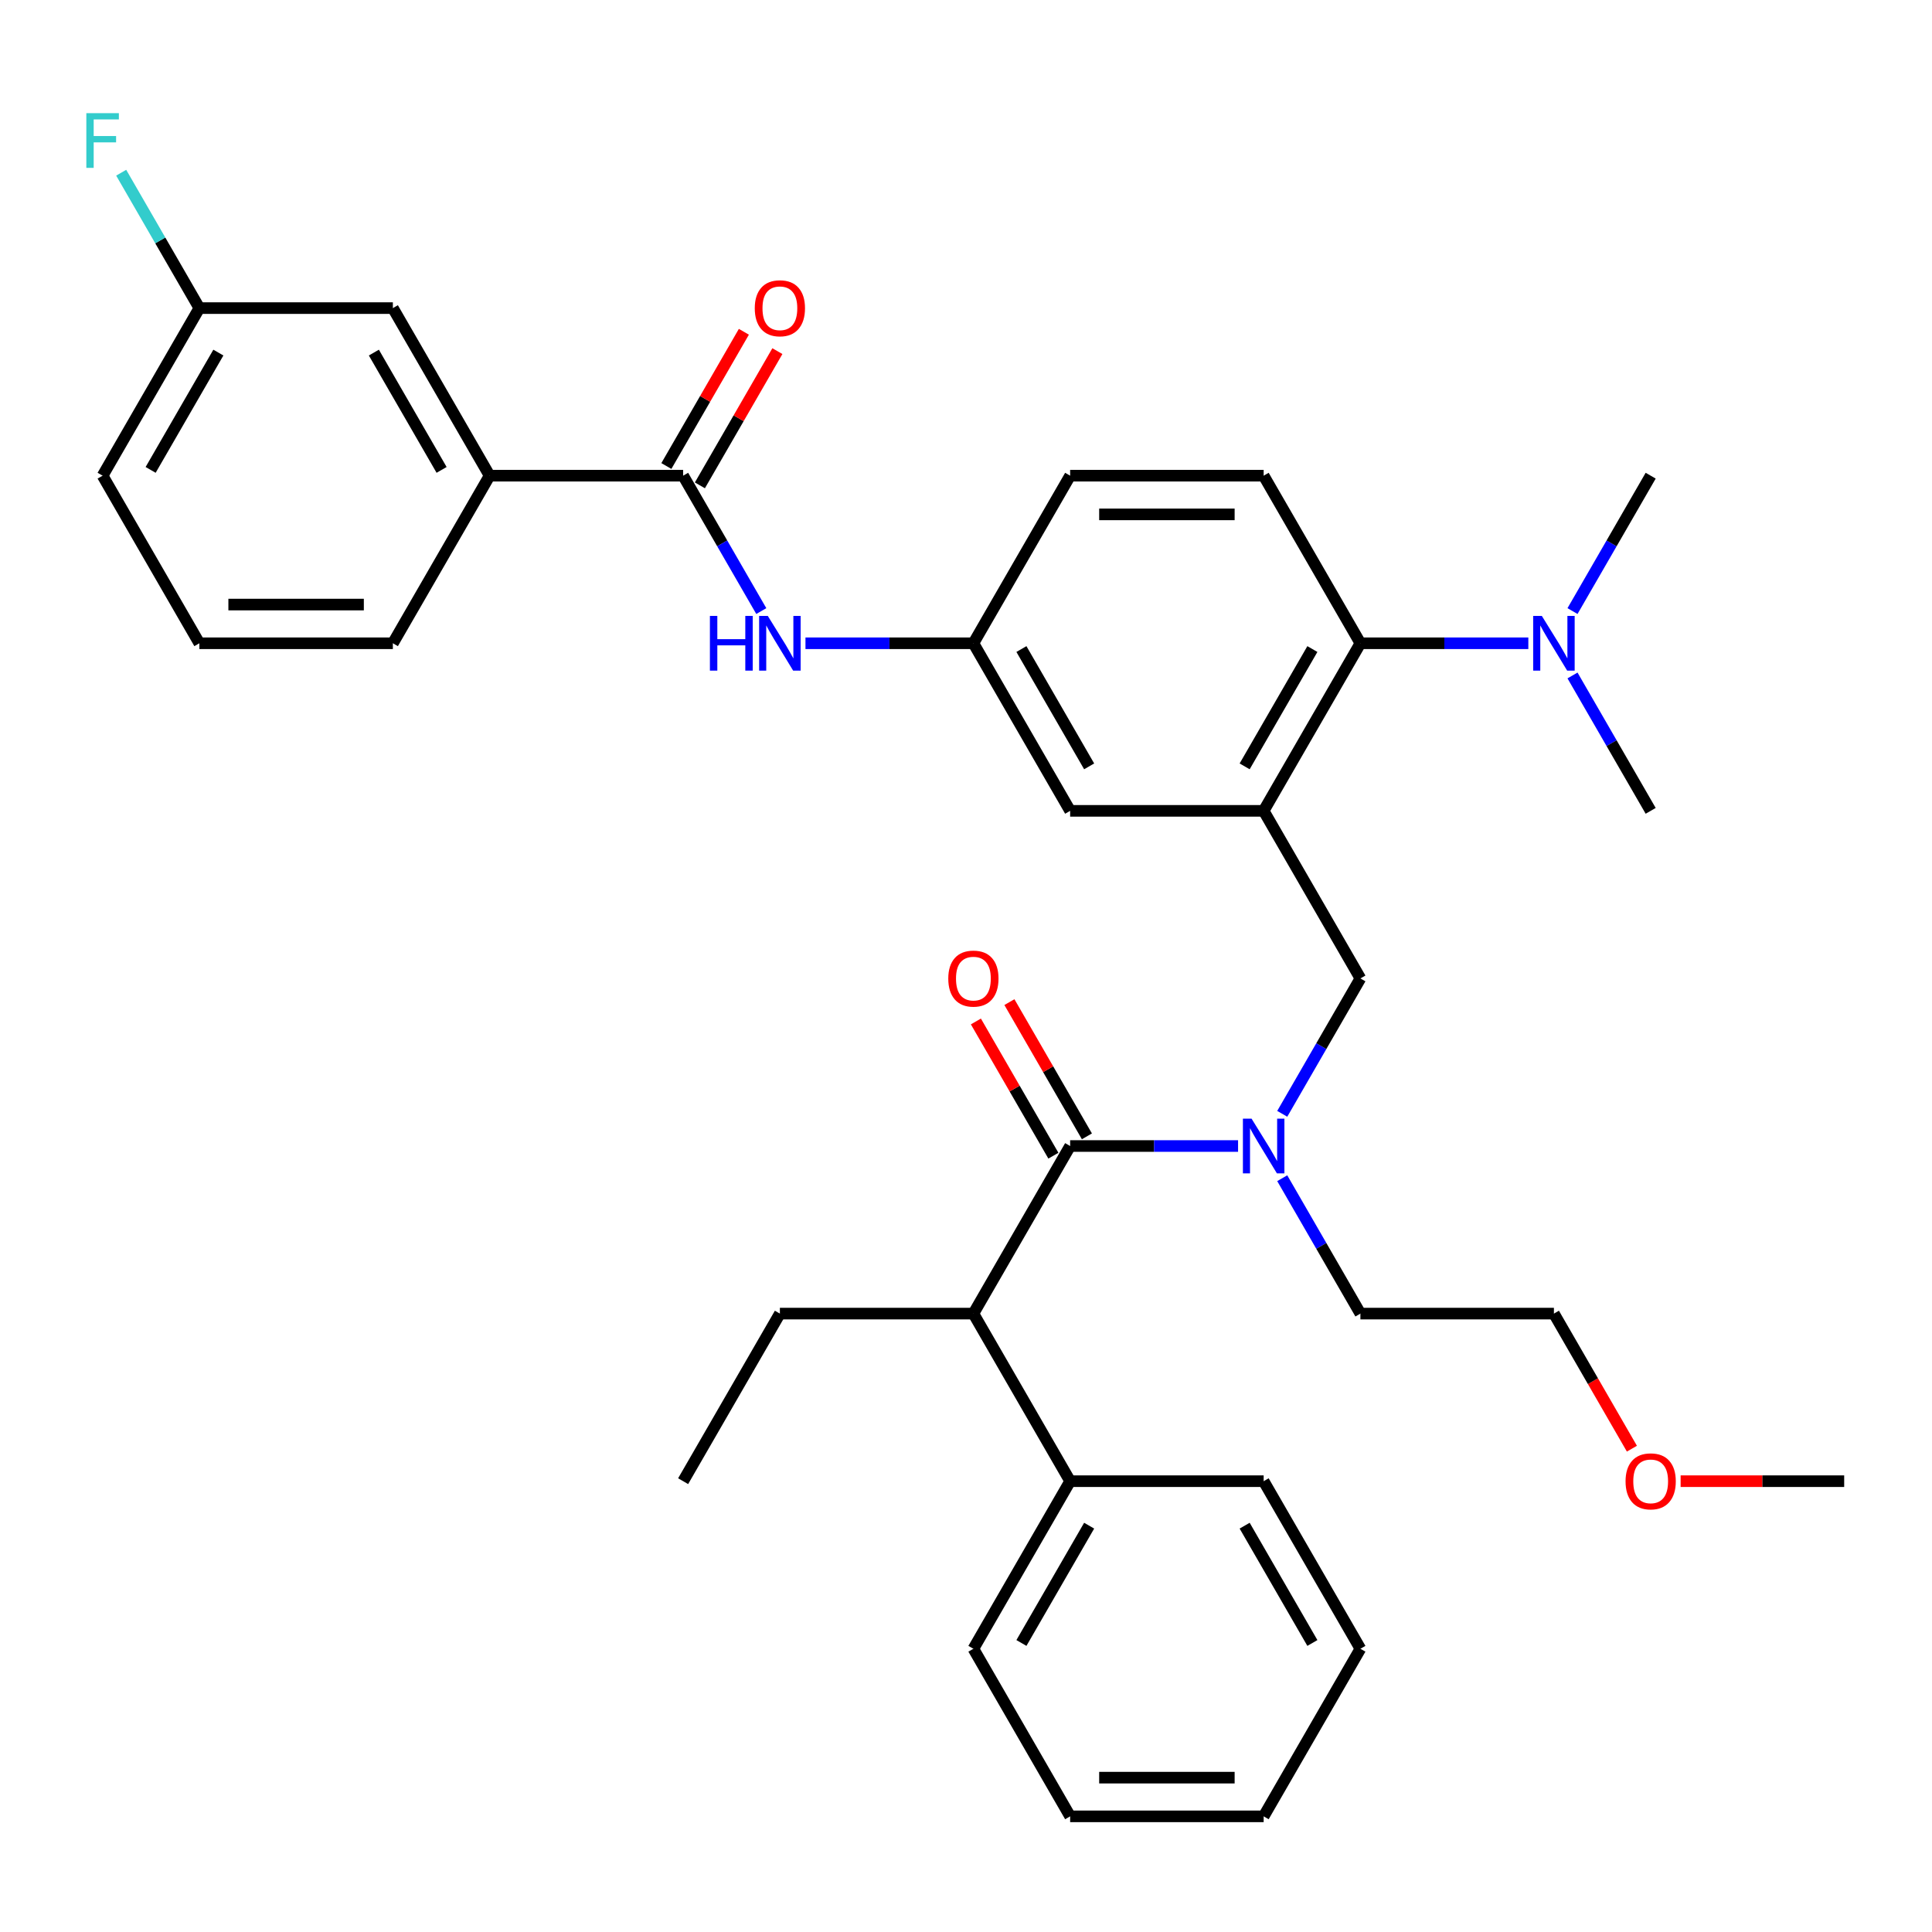 <?xml version='1.0' encoding='iso-8859-1'?>
<svg version='1.1' baseProfile='full'
              xmlns='http://www.w3.org/2000/svg'
                      xmlns:rdkit='http://www.rdkit.org/xml'
                      xmlns:xlink='http://www.w3.org/1999/xlink'
                  xml:space='preserve'
width='1000px' height='1000px' viewBox='0 0 1000 1000'>
<!-- END OF HEADER -->
<rect style='opacity:1.0;fill:#FFFFFF;stroke:none' width='1000' height='1000' x='0' y='0'> </rect>
<path class='bond-2' d='M 553.907,593.177 L 597.365,593.177' style='fill:none;fill-rule:evenodd;stroke:#000000;stroke-width:6px;stroke-linecap:butt;stroke-linejoin:miter;stroke-opacity:1' />
<path class='bond-2' d='M 597.365,593.177 L 640.822,593.177' style='fill:none;fill-rule:evenodd;stroke:#0000FF;stroke-width:6px;stroke-linecap:butt;stroke-linejoin:miter;stroke-opacity:1' />
<path class='bond-6' d='M 553.907,593.177 L 503.827,679.918' style='fill:none;fill-rule:evenodd;stroke:#000000;stroke-width:6px;stroke-linecap:butt;stroke-linejoin:miter;stroke-opacity:1' />
<path class='bond-11' d='M 562.581,588.169 L 542.525,553.43' style='fill:none;fill-rule:evenodd;stroke:#000000;stroke-width:6px;stroke-linecap:butt;stroke-linejoin:miter;stroke-opacity:1' />
<path class='bond-11' d='M 542.525,553.43 L 522.468,518.692' style='fill:none;fill-rule:evenodd;stroke:#FF0000;stroke-width:6px;stroke-linecap:butt;stroke-linejoin:miter;stroke-opacity:1' />
<path class='bond-11' d='M 545.233,598.185 L 525.177,563.446' style='fill:none;fill-rule:evenodd;stroke:#000000;stroke-width:6px;stroke-linecap:butt;stroke-linejoin:miter;stroke-opacity:1' />
<path class='bond-11' d='M 525.177,563.446 L 505.12,528.708' style='fill:none;fill-rule:evenodd;stroke:#FF0000;stroke-width:6px;stroke-linecap:butt;stroke-linejoin:miter;stroke-opacity:1' />
<path class='bond-0' d='M 654.066,419.695 L 704.146,506.436' style='fill:none;fill-rule:evenodd;stroke:#000000;stroke-width:6px;stroke-linecap:butt;stroke-linejoin:miter;stroke-opacity:1' />
<path class='bond-3' d='M 654.066,419.695 L 704.146,332.954' style='fill:none;fill-rule:evenodd;stroke:#000000;stroke-width:6px;stroke-linecap:butt;stroke-linejoin:miter;stroke-opacity:1' />
<path class='bond-3' d='M 644.23,396.668 L 679.286,335.949' style='fill:none;fill-rule:evenodd;stroke:#000000;stroke-width:6px;stroke-linecap:butt;stroke-linejoin:miter;stroke-opacity:1' />
<path class='bond-8' d='M 654.066,419.695 L 553.907,419.695' style='fill:none;fill-rule:evenodd;stroke:#000000;stroke-width:6px;stroke-linecap:butt;stroke-linejoin:miter;stroke-opacity:1' />
<path class='bond-1' d='M 353.588,246.213 L 373.817,281.252' style='fill:none;fill-rule:evenodd;stroke:#000000;stroke-width:6px;stroke-linecap:butt;stroke-linejoin:miter;stroke-opacity:1' />
<path class='bond-1' d='M 373.817,281.252 L 394.046,316.29' style='fill:none;fill-rule:evenodd;stroke:#0000FF;stroke-width:6px;stroke-linecap:butt;stroke-linejoin:miter;stroke-opacity:1' />
<path class='bond-7' d='M 353.588,246.213 L 253.428,246.213' style='fill:none;fill-rule:evenodd;stroke:#000000;stroke-width:6px;stroke-linecap:butt;stroke-linejoin:miter;stroke-opacity:1' />
<path class='bond-13' d='M 362.262,251.221 L 382.318,216.483' style='fill:none;fill-rule:evenodd;stroke:#000000;stroke-width:6px;stroke-linecap:butt;stroke-linejoin:miter;stroke-opacity:1' />
<path class='bond-13' d='M 382.318,216.483 L 402.374,181.745' style='fill:none;fill-rule:evenodd;stroke:#FF0000;stroke-width:6px;stroke-linecap:butt;stroke-linejoin:miter;stroke-opacity:1' />
<path class='bond-13' d='M 344.913,241.206 L 364.97,206.467' style='fill:none;fill-rule:evenodd;stroke:#000000;stroke-width:6px;stroke-linecap:butt;stroke-linejoin:miter;stroke-opacity:1' />
<path class='bond-13' d='M 364.97,206.467 L 385.026,171.729' style='fill:none;fill-rule:evenodd;stroke:#FF0000;stroke-width:6px;stroke-linecap:butt;stroke-linejoin:miter;stroke-opacity:1' />
<path class='bond-4' d='M 663.687,576.513 L 683.917,541.474' style='fill:none;fill-rule:evenodd;stroke:#0000FF;stroke-width:6px;stroke-linecap:butt;stroke-linejoin:miter;stroke-opacity:1' />
<path class='bond-4' d='M 683.917,541.474 L 704.146,506.436' style='fill:none;fill-rule:evenodd;stroke:#000000;stroke-width:6px;stroke-linecap:butt;stroke-linejoin:miter;stroke-opacity:1' />
<path class='bond-19' d='M 663.687,609.841 L 683.917,644.879' style='fill:none;fill-rule:evenodd;stroke:#0000FF;stroke-width:6px;stroke-linecap:butt;stroke-linejoin:miter;stroke-opacity:1' />
<path class='bond-19' d='M 683.917,644.879 L 704.146,679.918' style='fill:none;fill-rule:evenodd;stroke:#000000;stroke-width:6px;stroke-linecap:butt;stroke-linejoin:miter;stroke-opacity:1' />
<path class='bond-9' d='M 704.146,332.954 L 654.066,246.213' style='fill:none;fill-rule:evenodd;stroke:#000000;stroke-width:6px;stroke-linecap:butt;stroke-linejoin:miter;stroke-opacity:1' />
<path class='bond-12' d='M 704.146,332.954 L 747.604,332.954' style='fill:none;fill-rule:evenodd;stroke:#000000;stroke-width:6px;stroke-linecap:butt;stroke-linejoin:miter;stroke-opacity:1' />
<path class='bond-12' d='M 747.604,332.954 L 791.062,332.954' style='fill:none;fill-rule:evenodd;stroke:#0000FF;stroke-width:6px;stroke-linecap:butt;stroke-linejoin:miter;stroke-opacity:1' />
<path class='bond-5' d='M 416.911,332.954 L 460.369,332.954' style='fill:none;fill-rule:evenodd;stroke:#0000FF;stroke-width:6px;stroke-linecap:butt;stroke-linejoin:miter;stroke-opacity:1' />
<path class='bond-5' d='M 460.369,332.954 L 503.827,332.954' style='fill:none;fill-rule:evenodd;stroke:#000000;stroke-width:6px;stroke-linecap:butt;stroke-linejoin:miter;stroke-opacity:1' />
<path class='bond-15' d='M 503.827,679.918 L 553.907,766.658' style='fill:none;fill-rule:evenodd;stroke:#000000;stroke-width:6px;stroke-linecap:butt;stroke-linejoin:miter;stroke-opacity:1' />
<path class='bond-21' d='M 503.827,679.918 L 403.667,679.918' style='fill:none;fill-rule:evenodd;stroke:#000000;stroke-width:6px;stroke-linecap:butt;stroke-linejoin:miter;stroke-opacity:1' />
<path class='bond-14' d='M 253.428,246.213 L 203.348,159.473' style='fill:none;fill-rule:evenodd;stroke:#000000;stroke-width:6px;stroke-linecap:butt;stroke-linejoin:miter;stroke-opacity:1' />
<path class='bond-14' d='M 228.568,243.218 L 193.512,182.5' style='fill:none;fill-rule:evenodd;stroke:#000000;stroke-width:6px;stroke-linecap:butt;stroke-linejoin:miter;stroke-opacity:1' />
<path class='bond-20' d='M 253.428,246.213 L 203.348,332.954' style='fill:none;fill-rule:evenodd;stroke:#000000;stroke-width:6px;stroke-linecap:butt;stroke-linejoin:miter;stroke-opacity:1' />
<path class='bond-10' d='M 553.907,419.695 L 503.827,332.954' style='fill:none;fill-rule:evenodd;stroke:#000000;stroke-width:6px;stroke-linecap:butt;stroke-linejoin:miter;stroke-opacity:1' />
<path class='bond-10' d='M 563.743,396.668 L 528.687,335.949' style='fill:none;fill-rule:evenodd;stroke:#000000;stroke-width:6px;stroke-linecap:butt;stroke-linejoin:miter;stroke-opacity:1' />
<path class='bond-36' d='M 654.066,246.213 L 553.907,246.213' style='fill:none;fill-rule:evenodd;stroke:#000000;stroke-width:6px;stroke-linecap:butt;stroke-linejoin:miter;stroke-opacity:1' />
<path class='bond-36' d='M 639.043,266.245 L 568.931,266.245' style='fill:none;fill-rule:evenodd;stroke:#000000;stroke-width:6px;stroke-linecap:butt;stroke-linejoin:miter;stroke-opacity:1' />
<path class='bond-16' d='M 503.827,332.954 L 553.907,246.213' style='fill:none;fill-rule:evenodd;stroke:#000000;stroke-width:6px;stroke-linecap:butt;stroke-linejoin:miter;stroke-opacity:1' />
<path class='bond-24' d='M 813.927,316.29 L 834.156,281.252' style='fill:none;fill-rule:evenodd;stroke:#0000FF;stroke-width:6px;stroke-linecap:butt;stroke-linejoin:miter;stroke-opacity:1' />
<path class='bond-24' d='M 834.156,281.252 L 854.386,246.213' style='fill:none;fill-rule:evenodd;stroke:#000000;stroke-width:6px;stroke-linecap:butt;stroke-linejoin:miter;stroke-opacity:1' />
<path class='bond-25' d='M 813.927,349.618 L 834.156,384.657' style='fill:none;fill-rule:evenodd;stroke:#0000FF;stroke-width:6px;stroke-linecap:butt;stroke-linejoin:miter;stroke-opacity:1' />
<path class='bond-25' d='M 834.156,384.657 L 854.386,419.695' style='fill:none;fill-rule:evenodd;stroke:#000000;stroke-width:6px;stroke-linecap:butt;stroke-linejoin:miter;stroke-opacity:1' />
<path class='bond-17' d='M 203.348,159.473 L 103.188,159.473' style='fill:none;fill-rule:evenodd;stroke:#000000;stroke-width:6px;stroke-linecap:butt;stroke-linejoin:miter;stroke-opacity:1' />
<path class='bond-26' d='M 553.907,766.658 L 503.827,853.399' style='fill:none;fill-rule:evenodd;stroke:#000000;stroke-width:6px;stroke-linecap:butt;stroke-linejoin:miter;stroke-opacity:1' />
<path class='bond-26' d='M 563.743,789.685 L 528.687,850.404' style='fill:none;fill-rule:evenodd;stroke:#000000;stroke-width:6px;stroke-linecap:butt;stroke-linejoin:miter;stroke-opacity:1' />
<path class='bond-27' d='M 553.907,766.658 L 654.066,766.658' style='fill:none;fill-rule:evenodd;stroke:#000000;stroke-width:6px;stroke-linecap:butt;stroke-linejoin:miter;stroke-opacity:1' />
<path class='bond-18' d='M 103.188,159.473 L 82.959,124.434' style='fill:none;fill-rule:evenodd;stroke:#000000;stroke-width:6px;stroke-linecap:butt;stroke-linejoin:miter;stroke-opacity:1' />
<path class='bond-18' d='M 82.959,124.434 L 62.73,89.396' style='fill:none;fill-rule:evenodd;stroke:#33CCCC;stroke-width:6px;stroke-linecap:butt;stroke-linejoin:miter;stroke-opacity:1' />
<path class='bond-37' d='M 103.188,159.473 L 53.109,246.213' style='fill:none;fill-rule:evenodd;stroke:#000000;stroke-width:6px;stroke-linecap:butt;stroke-linejoin:miter;stroke-opacity:1' />
<path class='bond-37' d='M 113.025,182.5 L 77.969,243.218' style='fill:none;fill-rule:evenodd;stroke:#000000;stroke-width:6px;stroke-linecap:butt;stroke-linejoin:miter;stroke-opacity:1' />
<path class='bond-29' d='M 704.146,679.918 L 804.306,679.918' style='fill:none;fill-rule:evenodd;stroke:#000000;stroke-width:6px;stroke-linecap:butt;stroke-linejoin:miter;stroke-opacity:1' />
<path class='bond-22' d='M 203.348,332.954 L 103.188,332.954' style='fill:none;fill-rule:evenodd;stroke:#000000;stroke-width:6px;stroke-linecap:butt;stroke-linejoin:miter;stroke-opacity:1' />
<path class='bond-22' d='M 188.324,312.922 L 118.212,312.922' style='fill:none;fill-rule:evenodd;stroke:#000000;stroke-width:6px;stroke-linecap:butt;stroke-linejoin:miter;stroke-opacity:1' />
<path class='bond-31' d='M 403.667,679.918 L 353.588,766.658' style='fill:none;fill-rule:evenodd;stroke:#000000;stroke-width:6px;stroke-linecap:butt;stroke-linejoin:miter;stroke-opacity:1' />
<path class='bond-28' d='M 103.188,332.954 L 53.109,246.213' style='fill:none;fill-rule:evenodd;stroke:#000000;stroke-width:6px;stroke-linecap:butt;stroke-linejoin:miter;stroke-opacity:1' />
<path class='bond-23' d='M 844.672,749.834 L 824.489,714.876' style='fill:none;fill-rule:evenodd;stroke:#FF0000;stroke-width:6px;stroke-linecap:butt;stroke-linejoin:miter;stroke-opacity:1' />
<path class='bond-23' d='M 824.489,714.876 L 804.306,679.918' style='fill:none;fill-rule:evenodd;stroke:#000000;stroke-width:6px;stroke-linecap:butt;stroke-linejoin:miter;stroke-opacity:1' />
<path class='bond-30' d='M 869.89,766.658 L 912.218,766.658' style='fill:none;fill-rule:evenodd;stroke:#FF0000;stroke-width:6px;stroke-linecap:butt;stroke-linejoin:miter;stroke-opacity:1' />
<path class='bond-30' d='M 912.218,766.658 L 954.545,766.658' style='fill:none;fill-rule:evenodd;stroke:#000000;stroke-width:6px;stroke-linecap:butt;stroke-linejoin:miter;stroke-opacity:1' />
<path class='bond-33' d='M 503.827,853.399 L 553.907,940.14' style='fill:none;fill-rule:evenodd;stroke:#000000;stroke-width:6px;stroke-linecap:butt;stroke-linejoin:miter;stroke-opacity:1' />
<path class='bond-32' d='M 654.066,766.658 L 704.146,853.399' style='fill:none;fill-rule:evenodd;stroke:#000000;stroke-width:6px;stroke-linecap:butt;stroke-linejoin:miter;stroke-opacity:1' />
<path class='bond-32' d='M 644.23,789.685 L 679.286,850.404' style='fill:none;fill-rule:evenodd;stroke:#000000;stroke-width:6px;stroke-linecap:butt;stroke-linejoin:miter;stroke-opacity:1' />
<path class='bond-34' d='M 704.146,853.399 L 654.066,940.14' style='fill:none;fill-rule:evenodd;stroke:#000000;stroke-width:6px;stroke-linecap:butt;stroke-linejoin:miter;stroke-opacity:1' />
<path class='bond-35' d='M 553.907,940.14 L 654.066,940.14' style='fill:none;fill-rule:evenodd;stroke:#000000;stroke-width:6px;stroke-linecap:butt;stroke-linejoin:miter;stroke-opacity:1' />
<path class='bond-35' d='M 568.931,920.108 L 639.043,920.108' style='fill:none;fill-rule:evenodd;stroke:#000000;stroke-width:6px;stroke-linecap:butt;stroke-linejoin:miter;stroke-opacity:1' />
<path  class='atom-3' d='M 647.806 579.017
L 657.086 594.017
Q 658.006 595.497, 659.486 598.177
Q 660.966 600.857, 661.046 601.017
L 661.046 579.017
L 664.806 579.017
L 664.806 607.337
L 660.926 607.337
L 650.966 590.937
Q 649.806 589.017, 648.566 586.817
Q 647.366 584.617, 647.006 583.937
L 647.006 607.337
L 643.326 607.337
L 643.326 579.017
L 647.806 579.017
' fill='#0000FF'/>
<path  class='atom-6' d='M 367.447 318.794
L 371.287 318.794
L 371.287 330.834
L 385.767 330.834
L 385.767 318.794
L 389.607 318.794
L 389.607 347.114
L 385.767 347.114
L 385.767 334.034
L 371.287 334.034
L 371.287 347.114
L 367.447 347.114
L 367.447 318.794
' fill='#0000FF'/>
<path  class='atom-6' d='M 397.407 318.794
L 406.687 333.794
Q 407.607 335.274, 409.087 337.954
Q 410.567 340.634, 410.647 340.794
L 410.647 318.794
L 414.407 318.794
L 414.407 347.114
L 410.527 347.114
L 400.567 330.714
Q 399.407 328.794, 398.167 326.594
Q 396.967 324.394, 396.607 323.714
L 396.607 347.114
L 392.927 347.114
L 392.927 318.794
L 397.407 318.794
' fill='#0000FF'/>
<path  class='atom-12' d='M 490.827 506.516
Q 490.827 499.716, 494.187 495.916
Q 497.547 492.116, 503.827 492.116
Q 510.107 492.116, 513.467 495.916
Q 516.827 499.716, 516.827 506.516
Q 516.827 513.396, 513.427 517.316
Q 510.027 521.196, 503.827 521.196
Q 497.587 521.196, 494.187 517.316
Q 490.827 513.436, 490.827 506.516
M 503.827 517.996
Q 508.147 517.996, 510.467 515.116
Q 512.827 512.196, 512.827 506.516
Q 512.827 500.956, 510.467 498.156
Q 508.147 495.316, 503.827 495.316
Q 499.507 495.316, 497.147 498.116
Q 494.827 500.916, 494.827 506.516
Q 494.827 512.236, 497.147 515.116
Q 499.507 517.996, 503.827 517.996
' fill='#FF0000'/>
<path  class='atom-13' d='M 798.046 318.794
L 807.326 333.794
Q 808.246 335.274, 809.726 337.954
Q 811.206 340.634, 811.286 340.794
L 811.286 318.794
L 815.046 318.794
L 815.046 347.114
L 811.166 347.114
L 801.206 330.714
Q 800.046 328.794, 798.806 326.594
Q 797.606 324.394, 797.246 323.714
L 797.246 347.114
L 793.566 347.114
L 793.566 318.794
L 798.046 318.794
' fill='#0000FF'/>
<path  class='atom-14' d='M 390.667 159.553
Q 390.667 152.753, 394.027 148.953
Q 397.387 145.153, 403.667 145.153
Q 409.947 145.153, 413.307 148.953
Q 416.667 152.753, 416.667 159.553
Q 416.667 166.433, 413.267 170.353
Q 409.867 174.233, 403.667 174.233
Q 397.427 174.233, 394.027 170.353
Q 390.667 166.473, 390.667 159.553
M 403.667 171.033
Q 407.987 171.033, 410.307 168.153
Q 412.667 165.233, 412.667 159.553
Q 412.667 153.993, 410.307 151.193
Q 407.987 148.353, 403.667 148.353
Q 399.347 148.353, 396.987 151.153
Q 394.667 153.953, 394.667 159.553
Q 394.667 165.273, 396.987 168.153
Q 399.347 171.033, 403.667 171.033
' fill='#FF0000'/>
<path  class='atom-19' d='M 44.689 58.572
L 61.529 58.572
L 61.529 61.812
L 48.489 61.812
L 48.489 70.412
L 60.089 70.412
L 60.089 73.692
L 48.489 73.692
L 48.489 86.892
L 44.689 86.892
L 44.689 58.572
' fill='#33CCCC'/>
<path  class='atom-24' d='M 841.386 766.738
Q 841.386 759.938, 844.746 756.138
Q 848.106 752.338, 854.386 752.338
Q 860.666 752.338, 864.026 756.138
Q 867.386 759.938, 867.386 766.738
Q 867.386 773.618, 863.986 777.538
Q 860.586 781.418, 854.386 781.418
Q 848.146 781.418, 844.746 777.538
Q 841.386 773.658, 841.386 766.738
M 854.386 778.218
Q 858.706 778.218, 861.026 775.338
Q 863.386 772.418, 863.386 766.738
Q 863.386 761.178, 861.026 758.378
Q 858.706 755.538, 854.386 755.538
Q 850.066 755.538, 847.706 758.338
Q 845.386 761.138, 845.386 766.738
Q 845.386 772.458, 847.706 775.338
Q 850.066 778.218, 854.386 778.218
' fill='#FF0000'/>
</svg>
